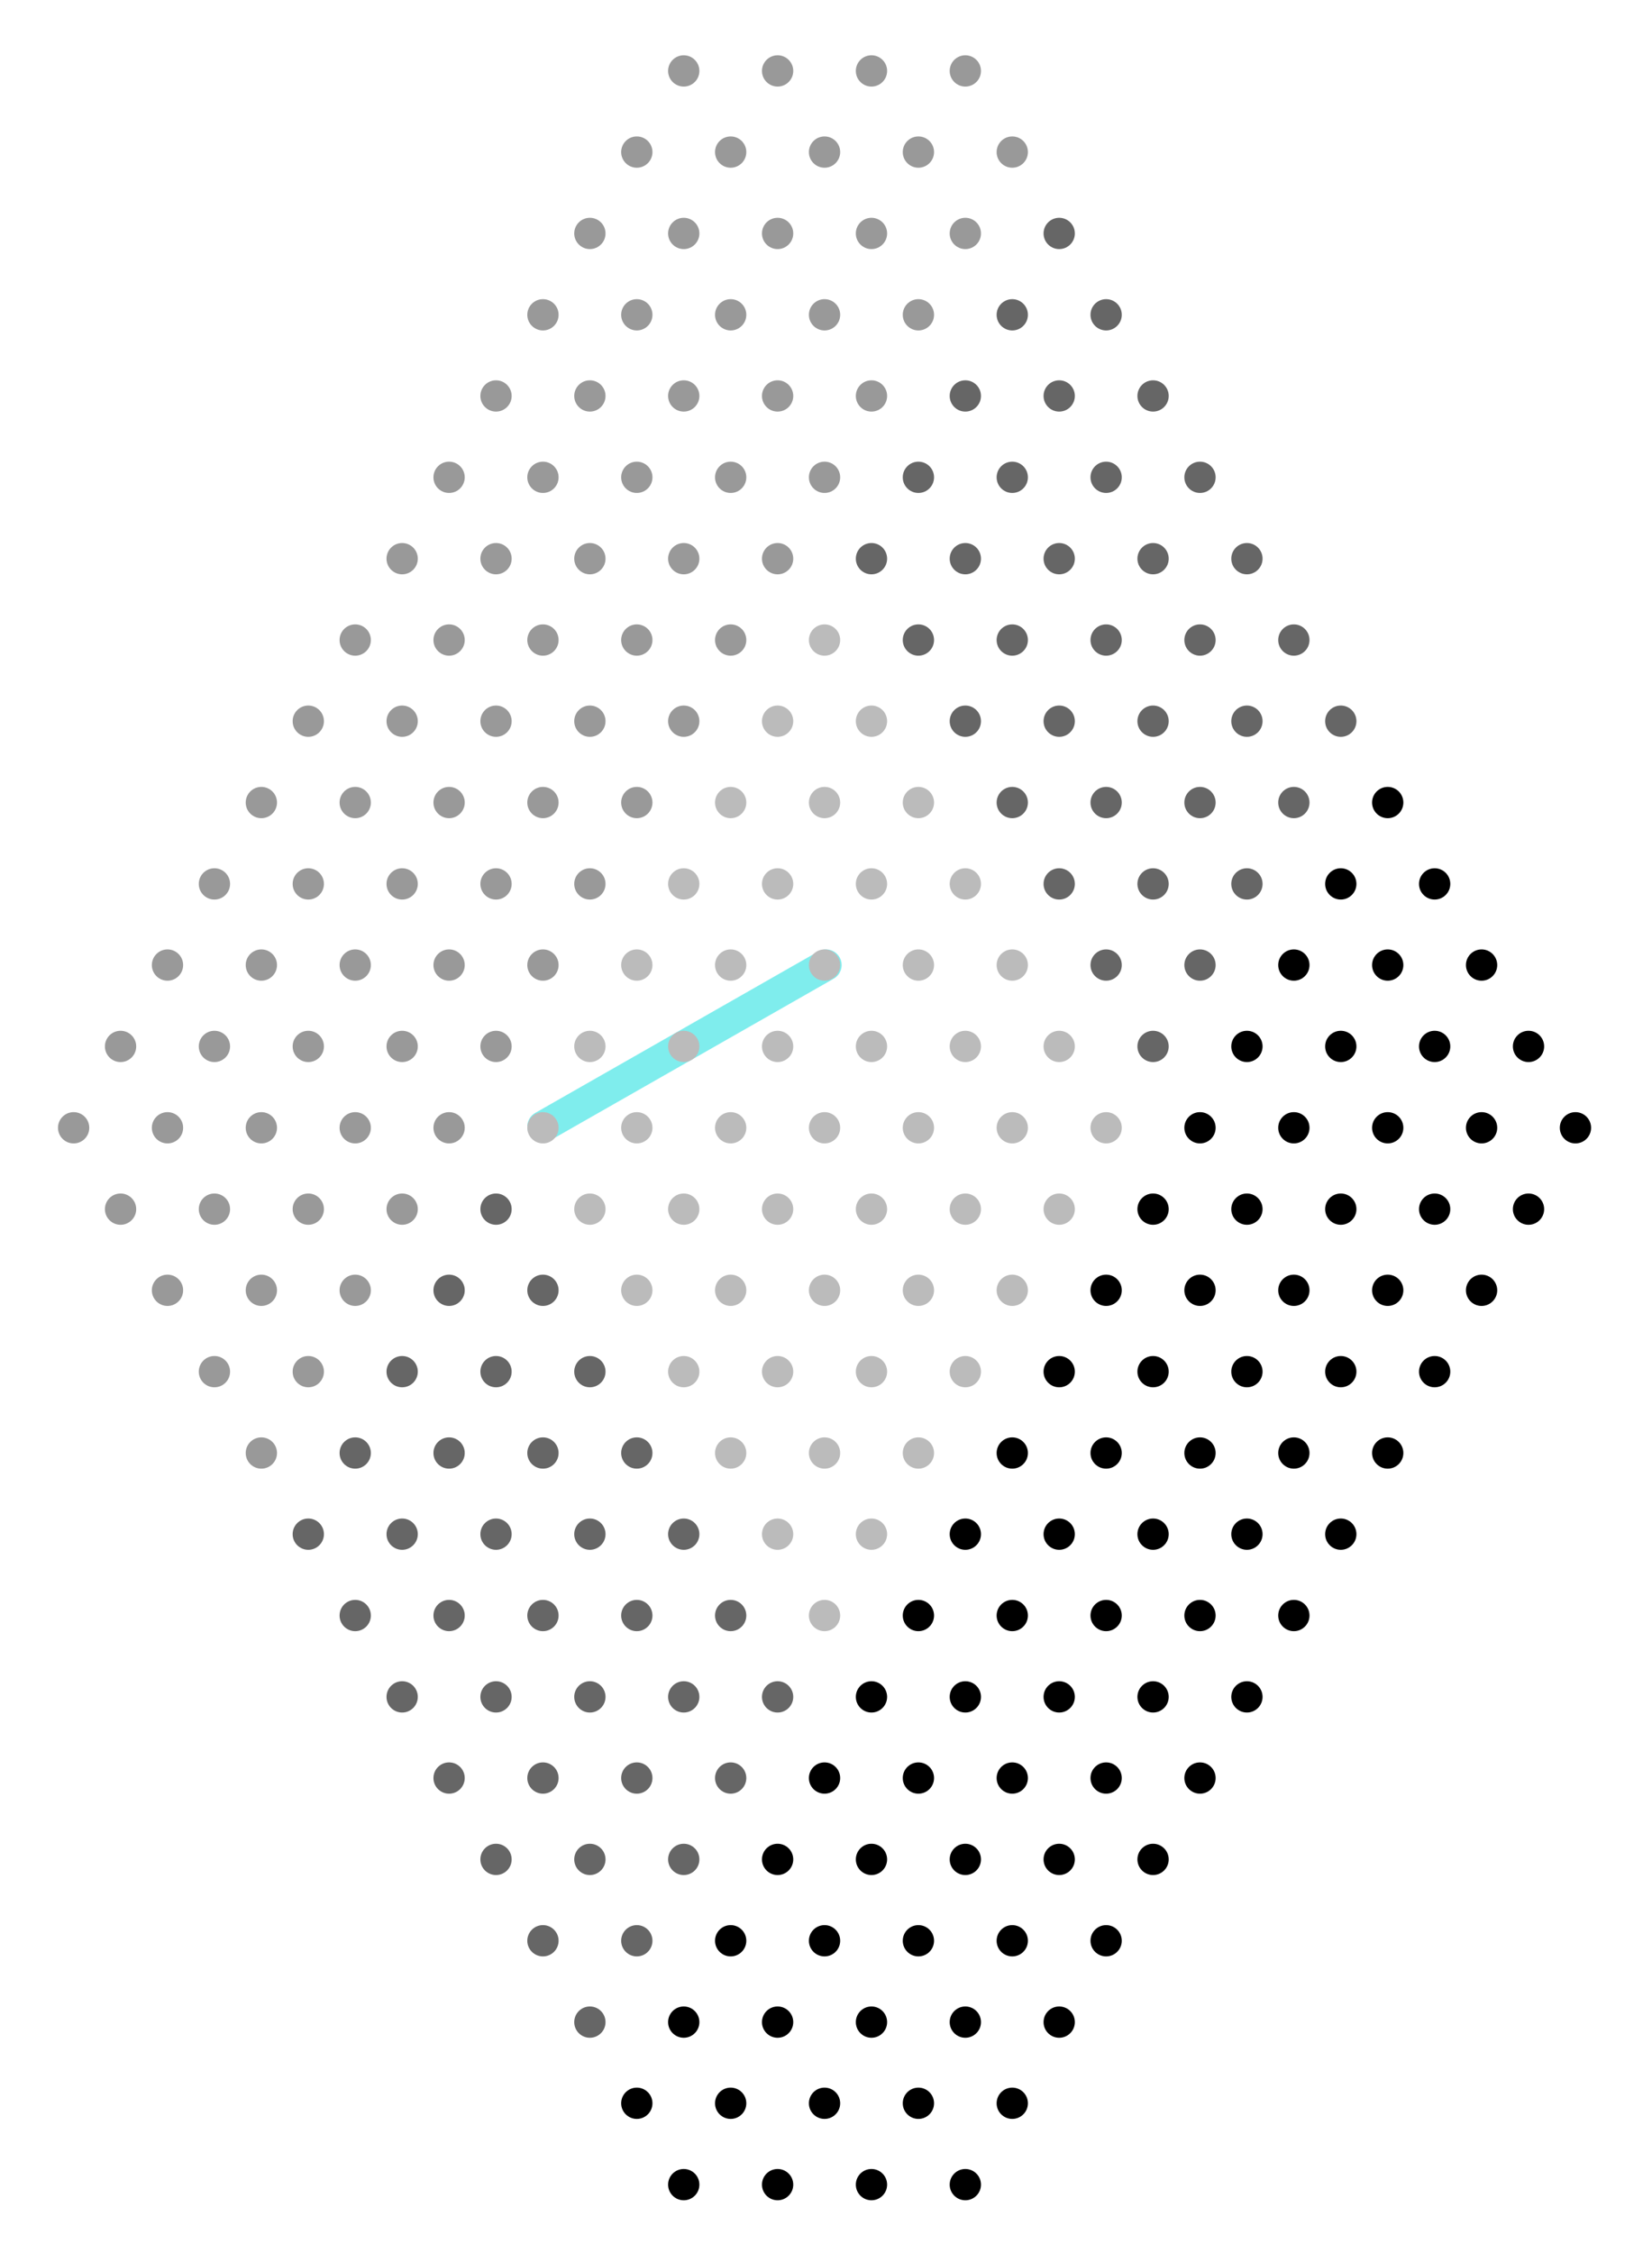 <?xml version="1.0" encoding="utf-8"?>
<!-- Generator: Adobe Illustrator 18.0.0, SVG Export Plug-In . SVG Version: 6.00 Build 0)  -->
<!DOCTYPE svg PUBLIC "-//W3C//DTD SVG 1.1//EN" "http://www.w3.org/Graphics/SVG/1.1/DTD/svg11.dtd">
<svg version="1.1" xmlns="http://www.w3.org/2000/svg" xmlns:xlink="http://www.w3.org/1999/xlink" x="0px" y="0px"
	 viewBox="0 0 792 1080" enable-background="new 0 0 792 1080" xml:space="preserve">
<g id="lines">
	<line id="mohite" opacity="0.5" fill="none" stroke="#00DDDD" stroke-width="15" stroke-linecap="round" x1="260.3" y1="540" x2="396" y2="462.6"/>
</g>
<g id="dot_grid">
	<circle fill="#999999" cx="327.8" cy="34" r="7.5"/>
	<circle fill="#999999" cx="372.8" cy="34" r="7.5"/>
	<circle fill="#999999" cx="417.8" cy="34" r="7.5"/>
	<circle fill="#999999" cx="462.8" cy="34" r="7.5"/>
	<circle fill="#999999" cx="305.3" cy="72.9" r="7.5"/>
	<circle fill="#999999" cx="350.3" cy="72.9" r="7.5"/>
	<circle fill="#999999" cx="395.3" cy="72.9" r="7.5"/>
	<circle fill="#999999" cx="440.3" cy="72.9" r="7.5"/>
	<circle fill="#999999" cx="485.3" cy="72.9" r="7.5"/>
	<circle fill="#999999" cx="282.8" cy="111.9" r="7.5"/>
	<circle fill="#999999" cx="327.8" cy="111.9" r="7.5"/>
	<circle fill="#999999" cx="372.8" cy="111.9" r="7.5"/>
	<circle fill="#999999" cx="417.8" cy="111.9" r="7.5"/>
	<circle fill="#999999" cx="462.8" cy="111.9" r="7.5"/>
	<circle fill="#666666" cx="507.8" cy="111.9" r="7.5"/>
	<circle fill="#999999" cx="260.3" cy="150.9" r="7.5"/>
	<circle fill="#999999" cx="305.3" cy="150.9" r="7.5"/>
	<circle fill="#999999" cx="350.3" cy="150.9" r="7.5"/>
	<circle fill="#999999" cx="395.3" cy="150.9" r="7.5"/>
	<circle fill="#999999" cx="440.3" cy="150.9" r="7.5"/>
	<circle fill="#666666" cx="485.3" cy="150.9" r="7.5"/>
	<circle fill="#666666" cx="530.3" cy="150.9" r="7.5"/>
	<circle fill="#999999" cx="237.8" cy="189.8" r="7.5"/>
	<circle fill="#999999" cx="282.8" cy="189.8" r="7.5"/>
	<circle fill="#999999" cx="327.8" cy="189.8" r="7.5"/>
	<circle fill="#999999" cx="372.8" cy="189.8" r="7.5"/>
	<circle fill="#999999" cx="417.8" cy="189.8" r="7.5"/>
	<circle fill="#666666" cx="462.8" cy="189.8" r="7.5"/>
	<circle fill="#666666" cx="507.8" cy="189.8" r="7.5"/>
	<circle fill="#666666" cx="552.8" cy="189.8" r="7.5"/>
	<circle fill="#999999" cx="215.3" cy="228.8" r="7.5"/>
	<circle fill="#999999" cx="260.3" cy="228.8" r="7.5"/>
	<circle fill="#999999" cx="305.3" cy="228.8" r="7.5"/>
	<circle fill="#999999" cx="350.3" cy="228.8" r="7.5"/>
	<circle fill="#999999" cx="395.3" cy="228.8" r="7.5"/>
	<circle fill="#666666" cx="440.3" cy="228.8" r="7.5"/>
	<circle fill="#666666" cx="485.3" cy="228.8" r="7.5"/>
	<circle fill="#666666" cx="530.3" cy="228.8" r="7.5"/>
	<circle fill="#666666" cx="575.3" cy="228.8" r="7.5"/>
	<circle fill="#999999" cx="192.8" cy="267.8" r="7.5"/>
	<circle fill="#999999" cx="237.8" cy="267.8" r="7.5"/>
	<circle fill="#999999" cx="282.8" cy="267.8" r="7.5"/>
	<circle fill="#999999" cx="327.8" cy="267.8" r="7.5"/>
	<circle fill="#999999" cx="372.8" cy="267.8" r="7.5"/>
	<circle fill="#666666" cx="417.8" cy="267.8" r="7.5"/>
	<circle fill="#666666" cx="462.8" cy="267.8" r="7.5"/>
	<circle fill="#666666" cx="507.8" cy="267.8" r="7.5"/>
	<circle fill="#666666" cx="552.8" cy="267.8" r="7.5"/>
	<circle fill="#666666" cx="597.8" cy="267.8" r="7.5"/>
	<circle fill="#999999" cx="170.3" cy="306.8" r="7.5"/>
	<circle fill="#999999" cx="215.3" cy="306.8" r="7.5"/>
	<circle fill="#999999" cx="260.3" cy="306.8" r="7.5"/>
	<circle fill="#999999" cx="305.3" cy="306.8" r="7.5"/>
	<circle fill="#999999" cx="350.3" cy="306.8" r="7.5"/>
	<circle fill="#BBBBBB" cx="395.3" cy="306.8" r="7.5"/>
	<circle fill="#666666" cx="440.3" cy="306.8" r="7.5"/>
	<circle fill="#666666" cx="485.3" cy="306.8" r="7.5"/>
	<circle fill="#666666" cx="530.3" cy="306.8" r="7.5"/>
	<circle fill="#666666" cx="575.3" cy="306.8" r="7.5"/>
	<circle fill="#666666" cx="620.3" cy="306.8" r="7.5"/>
	<circle fill="#999999" cx="147.8" cy="345.7" r="7.5"/>
	<circle fill="#999999" cx="192.8" cy="345.7" r="7.5"/>
	<circle fill="#999999" cx="237.8" cy="345.7" r="7.5"/>
	<circle fill="#999999" cx="282.8" cy="345.7" r="7.5"/>
	<circle fill="#999999" cx="327.8" cy="345.7" r="7.5"/>
	<circle fill="#BBBBBB" cx="372.8" cy="345.7" r="7.5"/>
	<circle fill="#BBBBBB" cx="417.8" cy="345.7" r="7.5"/>
	<circle fill="#666666" cx="462.8" cy="345.7" r="7.5"/>
	<circle fill="#666666" cx="507.8" cy="345.7" r="7.5"/>
	<circle fill="#666666" cx="552.8" cy="345.7" r="7.5"/>
	<circle fill="#666666" cx="597.8" cy="345.7" r="7.5"/>
	<circle fill="#666666" cx="642.8" cy="345.7" r="7.5"/>
	<circle fill="#999999" cx="125.3" cy="384.7" r="7.5"/>
	<circle fill="#999999" cx="170.3" cy="384.7" r="7.5"/>
	<circle fill="#999999" cx="215.3" cy="384.7" r="7.5"/>
	<circle fill="#999999" cx="260.3" cy="384.7" r="7.5"/>
	<circle fill="#999999" cx="305.3" cy="384.7" r="7.5"/>
	<circle fill="#BBBBBB" cx="350.3" cy="384.7" r="7.5"/>
	<circle fill="#BBBBBB" cx="395.3" cy="384.7" r="7.5"/>
	<circle fill="#BBBBBB" cx="440.3" cy="384.7" r="7.5"/>
	<circle fill="#666666" cx="485.3" cy="384.7" r="7.5"/>
	<circle fill="#666666" cx="530.3" cy="384.7" r="7.5"/>
	<circle fill="#666666" cx="575.3" cy="384.7" r="7.5"/>
	<circle fill="#666666" cx="620.3" cy="384.7" r="7.5"/>
	<circle cx="665.3" cy="384.7" r="7.5"/>
	<circle fill="#999999" cx="102.8" cy="423.7" r="7.5"/>
	<circle fill="#999999" cx="147.8" cy="423.7" r="7.5"/>
	<circle fill="#999999" cx="192.8" cy="423.7" r="7.5"/>
	<circle fill="#999999" cx="237.8" cy="423.7" r="7.5"/>
	<circle fill="#999999" cx="282.8" cy="423.7" r="7.5"/>
	<circle fill="#BBBBBB" cx="327.8" cy="423.7" r="7.5"/>
	<circle fill="#BBBBBB" cx="372.8" cy="423.7" r="7.5"/>
	<circle fill="#BBBBBB" cx="417.8" cy="423.7" r="7.5"/>
	<circle fill="#BBBBBB" cx="462.8" cy="423.7" r="7.5"/>
	<circle fill="#666666" cx="507.8" cy="423.7" r="7.5"/>
	<circle fill="#666666" cx="552.8" cy="423.7" r="7.5"/>
	<circle fill="#666666" cx="597.8" cy="423.7" r="7.5"/>
	<circle cx="642.8" cy="423.7" r="7.5"/>
	<circle cx="687.8" cy="423.7" r="7.5"/>
	<circle fill="#999999" cx="80.3" cy="462.6" r="7.5"/>
	<circle fill="#999999" cx="125.3" cy="462.6" r="7.5"/>
	<circle fill="#999999" cx="170.3" cy="462.6" r="7.5"/>
	<circle fill="#999999" cx="215.3" cy="462.6" r="7.5"/>
	<circle fill="#999999" cx="260.3" cy="462.6" r="7.5"/>
	<circle fill="#BBBBBB" cx="305.3" cy="462.6" r="7.5"/>
	<circle fill="#BBBBBB" cx="350.3" cy="462.6" r="7.5"/>
	<circle fill="#BBBBBB" cx="395.3" cy="462.6" r="7.5"/>
	<circle fill="#BBBBBB" cx="440.3" cy="462.6" r="7.5"/>
	<circle fill="#BBBBBB" cx="485.3" cy="462.6" r="7.5"/>
	<circle fill="#666666" cx="530.3" cy="462.6" r="7.5"/>
	<circle fill="#666666" cx="575.3" cy="462.6" r="7.5"/>
	<circle cx="620.3" cy="462.6" r="7.5"/>
	<circle cx="665.3" cy="462.6" r="7.5"/>
	<circle cx="710.3" cy="462.6" r="7.5"/>
	<circle fill="#999999" cx="57.8" cy="501.6" r="7.5"/>
	<circle fill="#999999" cx="102.8" cy="501.6" r="7.5"/>
	<circle fill="#999999" cx="147.8" cy="501.6" r="7.5"/>
	<circle fill="#999999" cx="192.8" cy="501.6" r="7.5"/>
	<circle fill="#999999" cx="237.8" cy="501.6" r="7.5"/>
	<circle fill="#BBBBBB" cx="282.8" cy="501.6" r="7.5"/>
	<circle fill="#BBBBBB" cx="327.8" cy="501.6" r="7.5"/>
	<circle fill="#BBBBBB" cx="372.8" cy="501.6" r="7.5"/>
	<circle fill="#BBBBBB" cx="417.8" cy="501.6" r="7.5"/>
	<circle fill="#BBBBBB" cx="462.8" cy="501.6" r="7.5"/>
	<circle fill="#BBBBBB" cx="507.8" cy="501.6" r="7.5"/>
	<circle fill="#666666" cx="552.8" cy="501.6" r="7.5"/>
	<circle cx="597.8" cy="501.6" r="7.5"/>
	<circle cx="642.8" cy="501.6" r="7.5"/>
	<circle cx="687.8" cy="501.6" r="7.5"/>
	<circle cx="732.8" cy="501.6" r="7.5"/>
	<circle fill="#999999" cx="35.3" cy="540.6" r="7.5"/>
	<circle fill="#999999" cx="80.3" cy="540.6" r="7.5"/>
	<circle fill="#999999" cx="125.3" cy="540.6" r="7.5"/>
	<circle fill="#999999" cx="170.3" cy="540.6" r="7.5"/>
	<circle fill="#999999" cx="215.3" cy="540.6" r="7.5"/>
	<circle fill="#BBBBBB" cx="260.3" cy="540.6" r="7.5"/>
	<circle fill="#BBBBBB" cx="305.3" cy="540.6" r="7.5"/>
	<circle fill="#BBBBBB" cx="350.3" cy="540.6" r="7.5"/>
	<circle fill="#BBBBBB" cx="395.3" cy="540.6" r="7.5"/>
	<circle fill="#BBBBBB" cx="440.3" cy="540.6" r="7.5"/>
	<circle fill="#BBBBBB" cx="485.3" cy="540.6" r="7.5"/>
	<circle fill="#BBBBBB" cx="530.3" cy="540.6" r="7.5"/>
	<circle cx="575.3" cy="540.6" r="7.5"/>
	<circle cx="620.3" cy="540.6" r="7.5"/>
	<circle cx="665.3" cy="540.6" r="7.5"/>
	<circle cx="710.3" cy="540.6" r="7.5"/>
	<circle cx="755.3" cy="540.6" r="7.5"/>
	<circle fill="#999999" cx="57.8" cy="579.6" r="7.5"/>
	<circle fill="#999999" cx="102.8" cy="579.6" r="7.5"/>
	<circle fill="#999999" cx="147.8" cy="579.6" r="7.5"/>
	<circle fill="#999999" cx="192.8" cy="579.6" r="7.5"/>
	<circle fill="#666666" cx="237.8" cy="579.6" r="7.5"/>
	<circle fill="#BBBBBB" cx="282.8" cy="579.6" r="7.5"/>
	<circle fill="#BBBBBB" cx="327.8" cy="579.6" r="7.5"/>
	<circle fill="#BBBBBB" cx="372.8" cy="579.6" r="7.5"/>
	<circle fill="#BBBBBB" cx="417.8" cy="579.6" r="7.5"/>
	<circle fill="#BBBBBB" cx="462.8" cy="579.6" r="7.5"/>
	<circle fill="#BBBBBB" cx="507.8" cy="579.6" r="7.5"/>
	<circle cx="552.8" cy="579.6" r="7.5"/>
	<circle cx="597.8" cy="579.6" r="7.5"/>
	<circle cx="642.8" cy="579.6" r="7.5"/>
	<circle cx="687.8" cy="579.6" r="7.5"/>
	<circle cx="732.8" cy="579.6" r="7.5"/>
	<circle fill="#999999" cx="80.3" cy="618.5" r="7.5"/>
	<circle fill="#999999" cx="125.3" cy="618.5" r="7.5"/>
	<circle fill="#999999" cx="170.3" cy="618.5" r="7.5"/>
	<circle fill="#666666" cx="215.3" cy="618.5" r="7.5"/>
	<circle fill="#666666" cx="260.3" cy="618.5" r="7.5"/>
	<circle fill="#BBBBBB" cx="305.3" cy="618.5" r="7.5"/>
	<circle fill="#BBBBBB" cx="350.3" cy="618.5" r="7.5"/>
	<circle fill="#BBBBBB" cx="395.3" cy="618.5" r="7.5"/>
	<circle fill="#BBBBBB" cx="440.3" cy="618.5" r="7.5"/>
	<circle fill="#BBBBBB" cx="485.3" cy="618.5" r="7.5"/>
	<circle cx="530.3" cy="618.5" r="7.5"/>
	<circle cx="575.3" cy="618.5" r="7.5"/>
	<circle cx="620.3" cy="618.5" r="7.5"/>
	<circle cx="665.3" cy="618.5" r="7.5"/>
	<circle cx="710.3" cy="618.5" r="7.5"/>
	<circle fill="#999999" cx="102.8" cy="657.5" r="7.5"/>
	<circle fill="#999999" cx="147.8" cy="657.5" r="7.5"/>
	<circle fill="#666666" cx="192.8" cy="657.5" r="7.5"/>
	<circle fill="#666666" cx="237.8" cy="657.5" r="7.5"/>
	<circle fill="#666666" cx="282.8" cy="657.5" r="7.5"/>
	<circle fill="#BBBBBB" cx="327.8" cy="657.5" r="7.5"/>
	<circle fill="#BBBBBB" cx="372.8" cy="657.5" r="7.5"/>
	<circle fill="#BBBBBB" cx="417.8" cy="657.5" r="7.5"/>
	<circle fill="#BBBBBB" cx="462.8" cy="657.5" r="7.5"/>
	<circle cx="507.8" cy="657.5" r="7.5"/>
	<circle cx="552.8" cy="657.5" r="7.5"/>
	<circle cx="597.8" cy="657.5" r="7.5"/>
	<circle cx="642.8" cy="657.5" r="7.5"/>
	<circle cx="687.8" cy="657.5" r="7.5"/>
	<circle fill="#999999" cx="125.3" cy="696.5" r="7.5"/>
	<circle fill="#666666" cx="170.3" cy="696.5" r="7.5"/>
	<circle fill="#666666" cx="215.3" cy="696.5" r="7.5"/>
	<circle fill="#666666" cx="260.3" cy="696.5" r="7.5"/>
	<circle fill="#666666" cx="305.3" cy="696.5" r="7.5"/>
	<circle fill="#BBBBBB" cx="350.3" cy="696.5" r="7.5"/>
	<circle fill="#BBBBBB" cx="395.3" cy="696.5" r="7.5"/>
	<circle fill="#BBBBBB" cx="440.3" cy="696.5" r="7.5"/>
	<circle cx="485.3" cy="696.5" r="7.5"/>
	<circle cx="530.3" cy="696.5" r="7.5"/>
	<circle cx="575.3" cy="696.5" r="7.5"/>
	<circle cx="620.3" cy="696.5" r="7.5"/>
	<circle cx="665.3" cy="696.5" r="7.5"/>
	<circle fill="#666666" cx="147.8" cy="735.4" r="7.5"/>
	<circle fill="#666666" cx="192.8" cy="735.4" r="7.5"/>
	<circle fill="#666666" cx="237.8" cy="735.4" r="7.5"/>
	<circle fill="#666666" cx="282.8" cy="735.4" r="7.5"/>
	<circle fill="#666666" cx="327.8" cy="735.4" r="7.5"/>
	<circle fill="#BBBBBB" cx="372.8" cy="735.4" r="7.5"/>
	<circle fill="#BBBBBB" cx="417.8" cy="735.4" r="7.5"/>
	<circle cx="462.8" cy="735.4" r="7.5"/>
	<circle cx="507.8" cy="735.4" r="7.5"/>
	<circle cx="552.8" cy="735.4" r="7.5"/>
	<circle cx="597.8" cy="735.4" r="7.5"/>
	<circle cx="642.8" cy="735.4" r="7.5"/>
	<circle fill="#666666" cx="170.3" cy="774.4" r="7.5"/>
	<circle fill="#666666" cx="215.3" cy="774.4" r="7.5"/>
	<circle fill="#666666" cx="260.3" cy="774.4" r="7.5"/>
	<circle fill="#666666" cx="305.3" cy="774.4" r="7.5"/>
	<circle fill="#666666" cx="350.3" cy="774.4" r="7.5"/>
	<circle fill="#BBBBBB" cx="395.3" cy="774.4" r="7.5"/>
	<circle cx="440.3" cy="774.4" r="7.5"/>
	<circle cx="485.3" cy="774.4" r="7.5"/>
	<circle cx="530.3" cy="774.4" r="7.5"/>
	<circle cx="575.3" cy="774.4" r="7.5"/>
	<circle cx="620.3" cy="774.4" r="7.5"/>
	<circle fill="#666666" cx="192.8" cy="813.4" r="7.5"/>
	<circle fill="#666666" cx="237.8" cy="813.4" r="7.5"/>
	<circle fill="#666666" cx="282.8" cy="813.4" r="7.5"/>
	<circle fill="#666666" cx="327.8" cy="813.4" r="7.5"/>
	<circle fill="#666666" cx="372.8" cy="813.4" r="7.5"/>
	<circle cx="417.8" cy="813.4" r="7.5"/>
	<circle cx="462.8" cy="813.4" r="7.5"/>
	<circle cx="507.8" cy="813.4" r="7.5"/>
	<circle cx="552.8" cy="813.4" r="7.5"/>
	<circle cx="597.8" cy="813.4" r="7.5"/>
	<circle fill="#666666" cx="215.3" cy="852.3" r="7.5"/>
	<circle fill="#666666" cx="260.3" cy="852.3" r="7.5"/>
	<circle fill="#666666" cx="305.3" cy="852.3" r="7.5"/>
	<circle fill="#666666" cx="350.3" cy="852.3" r="7.5"/>
	<circle cx="395.3" cy="852.3" r="7.5"/>
	<circle cx="440.3" cy="852.3" r="7.5"/>
	<circle cx="485.3" cy="852.3" r="7.5"/>
	<circle cx="530.3" cy="852.3" r="7.5"/>
	<circle cx="575.3" cy="852.3" r="7.5"/>
	<circle fill="#666666" cx="237.8" cy="891.3" r="7.5"/>
	<circle fill="#666666" cx="282.8" cy="891.3" r="7.5"/>
	<circle fill="#666666" cx="327.8" cy="891.3" r="7.5"/>
	<circle cx="372.8" cy="891.3" r="7.5"/>
	<circle cx="417.8" cy="891.3" r="7.5"/>
	<circle cx="462.8" cy="891.3" r="7.5"/>
	<circle cx="507.8" cy="891.3" r="7.5"/>
	<circle cx="552.8" cy="891.3" r="7.5"/>
	<circle fill="#666666" cx="260.3" cy="930.3" r="7.5"/>
	<circle fill="#666666" cx="305.3" cy="930.3" r="7.5"/>
	<circle cx="350.3" cy="930.3" r="7.5"/>
	<circle cx="395.3" cy="930.3" r="7.5"/>
	<circle cx="440.3" cy="930.3" r="7.5"/>
	<circle cx="485.3" cy="930.3" r="7.5"/>
	<circle cx="530.3" cy="930.3" r="7.5"/>
	<circle fill="#666666" cx="282.8" cy="969.3" r="7.5"/>
	<circle cx="327.8" cy="969.3" r="7.5"/>
	<circle cx="372.8" cy="969.3" r="7.5"/>
	<circle cx="417.8" cy="969.3" r="7.5"/>
	<circle cx="462.8" cy="969.3" r="7.5"/>
	<circle cx="507.8" cy="969.3" r="7.5"/>
	<circle cx="305.3" cy="1008.2" r="7.5"/>
	<circle cx="350.3" cy="1008.2" r="7.5"/>
	<circle cx="395.3" cy="1008.2" r="7.5"/>
	<circle cx="440.3" cy="1008.2" r="7.5"/>
	<circle cx="485.3" cy="1008.2" r="7.5"/>
	<circle cx="327.8" cy="1047.2" r="7.5"/>
	<circle cx="372.8" cy="1047.2" r="7.5"/>
	<circle cx="417.8" cy="1047.2" r="7.5"/>
	<circle cx="462.8" cy="1047.2" r="7.5"/>
</g>
</svg>
